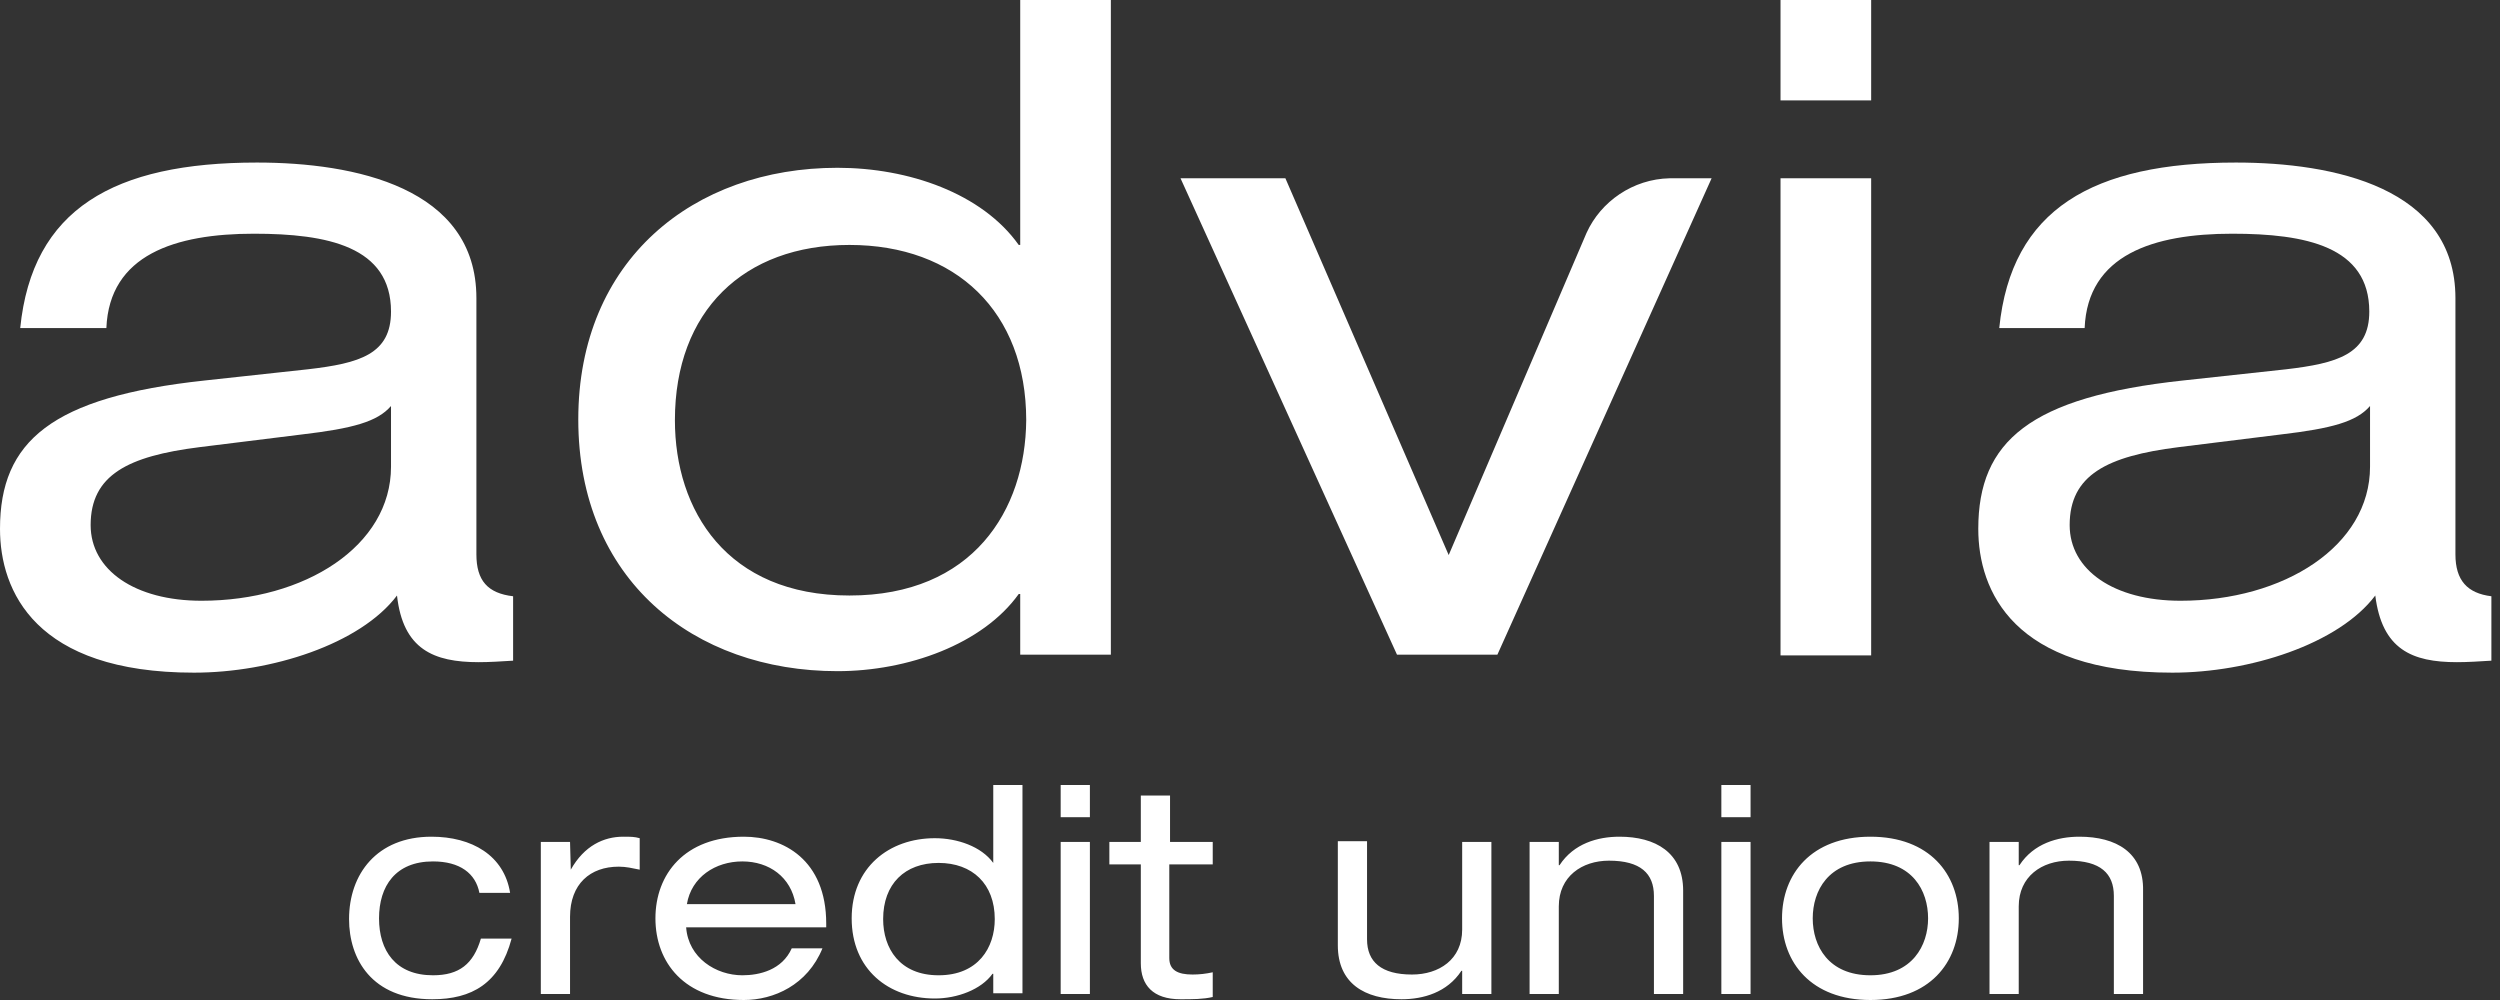 <svg width="250" height="100" viewBox="0 0 250 100" fill="none" xmlns="http://www.w3.org/2000/svg">
<rect x="0" y="0" width="250" height="100" fill="#333333" stroke="none"/>
<path d="M102.022 0V24.494H101.873C98.202 19.326 90.861 16.779 83.745 16.779C69.363 16.779 57.828 25.992 57.828 41.948C57.828 57.977 69.363 67.116 83.745 67.116C90.787 67.116 98.277 64.419 101.873 59.401H102.022V65.468H111.086V0H102.022ZM84.944 59.551C72.659 59.551 67.491 51.011 67.491 42.023C67.491 31.086 74.382 24.494 84.944 24.494C95.581 24.494 102.622 31.161 102.622 42.023C102.547 51.011 97.303 59.551 84.944 59.551ZM47.64 55.431V29.813C47.64 18.727 35.431 16.255 25.693 16.255C11.386 16.255 3.221 20.899 2.022 32.809H10.637C10.936 25.468 17.528 23.371 25.393 23.371C32.734 23.371 39.101 24.644 39.101 31.161C39.101 35.431 35.955 36.33 30.787 36.929L20.449 38.052C5.169 39.7 0 44.12 0 52.884C0 59.101 3.521 67.266 19.401 67.266C27.116 67.266 36.03 64.419 39.7 59.551C40.3 64.944 43.371 66.217 47.865 66.217C48.914 66.217 50.112 66.142 51.311 66.067V59.626C48.764 59.326 47.64 58.052 47.64 55.431ZM39.101 46.667C39.101 54.607 30.487 60.075 20.15 60.075C13.483 60.075 9.064 57.004 9.064 52.509C9.064 47.491 12.809 45.618 19.925 44.719L30.187 43.446C35.281 42.846 37.753 42.172 39.101 40.599V46.667Z" fill="white"/>
<path d="M178.052 10.037H187.116V0H178.052V10.037ZM178.052 65.543H187.116V17.828H178.052V65.543ZM245.543 55.431V29.813C245.543 18.727 233.333 16.255 223.595 16.255C209.288 16.255 201.124 20.899 199.925 32.809H208.464C208.764 25.468 215.356 23.371 223.221 23.371C230.562 23.371 236.929 24.644 236.929 31.161C236.929 35.431 233.708 36.33 228.614 36.929L218.277 38.052C202.996 39.7 197.828 44.12 197.828 52.884C197.828 59.101 201.348 67.266 217.228 67.266C224.944 67.266 233.858 64.419 237.528 59.551C238.202 64.944 241.198 66.217 245.693 66.217C246.742 66.217 247.94 66.142 249.139 66.067V59.626C246.742 59.326 245.543 58.052 245.543 55.431ZM237.004 46.667C237.004 54.607 228.389 60.075 218.052 60.075C211.386 60.075 206.966 57.004 206.966 52.509C206.966 47.491 210.712 45.618 217.828 44.719L228.09 43.446C233.184 42.846 235.655 42.172 237.004 40.599V46.667ZM158.652 23.296L144.869 55.506L128.539 17.828H118.052L139.7 65.468H149.738L171.161 17.828H166.966C163.296 17.903 160.075 20.15 158.652 23.296Z" fill="white"/>
<path d="M43.296 97.528C39.551 97.528 37.903 95.056 37.903 91.835C37.903 88.614 39.551 86.142 43.296 86.142C45.992 86.142 47.566 87.341 47.94 89.288H51.011C50.412 85.543 47.191 83.67 43.146 83.67C37.678 83.67 34.906 87.416 34.906 91.91C34.906 95.88 37.154 99.925 43.221 99.925C47.191 99.925 49.963 98.352 51.161 93.858H48.09C47.341 96.404 45.918 97.528 43.296 97.528ZM57.079 86.966L57.004 84.195H54.082V99.401H57.004V91.685C57.004 88.389 59.026 86.666 61.873 86.666C62.622 86.666 63.221 86.816 63.97 86.966V83.82C63.446 83.67 63.071 83.67 62.322 83.67C60.374 83.67 58.427 84.569 57.079 86.966ZM74.382 83.67C68.464 83.67 65.543 87.416 65.543 91.835C65.543 96.254 68.464 100 74.382 100C77.378 100 80.749 98.502 82.247 94.831H79.176C78.202 97.004 75.955 97.528 74.232 97.528C71.611 97.528 68.839 95.805 68.614 92.734H82.622V92.359C82.622 85.992 78.352 83.67 74.382 83.67ZM68.689 90.412C69.139 87.715 71.536 86.142 74.232 86.142C76.929 86.142 79.101 87.715 79.551 90.412H68.689ZM99.326 86.292C98.127 84.644 95.73 83.82 93.483 83.82C88.914 83.82 85.168 86.741 85.168 91.835C85.168 96.929 88.839 99.85 93.483 99.85C95.73 99.85 98.127 98.951 99.251 97.378H99.326V99.326H102.247V78.502H99.326V86.292ZM93.858 97.528C89.963 97.528 88.315 94.831 88.315 91.91C88.315 88.389 90.487 86.292 93.858 86.292C97.228 86.292 99.476 88.389 99.476 91.91C99.476 94.756 97.828 97.528 93.858 97.528ZM106.067 81.723H108.989V78.502H106.067V81.723ZM106.067 99.401H108.989V84.195H106.067V99.401ZM117.004 79.55H114.082V84.195H110.936V86.442H114.082V96.329C114.082 98.502 115.281 99.925 118.052 99.925C119.251 99.925 120.3 99.925 121.273 99.7V97.228C120.599 97.378 119.925 97.453 119.251 97.453C117.753 97.453 116.929 97.004 116.929 95.805V86.442H121.273V84.195H117.004V79.55ZM146.217 92.959C146.217 95.955 143.895 97.453 141.199 97.453C138.127 97.453 136.704 96.18 136.704 93.932V84.12H133.783V94.532C133.783 98.352 136.479 99.925 140.15 99.925C142.322 99.925 144.719 99.251 146.142 97.079H146.217V99.401H149.139V84.195H146.217V92.959ZM161.948 83.67C159.775 83.67 157.378 84.344 155.955 86.517H155.88V84.195H152.959V99.401H155.88V90.636C155.88 87.64 158.202 86.067 160.899 86.067C164.045 86.067 165.393 87.341 165.393 89.588V99.401H168.315V89.064C168.315 85.243 165.543 83.67 161.948 83.67ZM172.135 99.401H175.056V84.195H172.135V99.401ZM172.135 81.723H175.056V78.502H172.135V81.723ZM187.041 83.67C181.124 83.67 178.202 87.416 178.202 91.835C178.202 96.254 181.124 100 187.041 100C192.959 100 195.88 96.254 195.88 91.835C195.88 87.416 192.959 83.67 187.041 83.67ZM187.041 97.528C182.846 97.528 181.273 94.607 181.273 91.835C181.273 89.064 182.846 86.142 187.041 86.142C191.236 86.142 192.809 89.064 192.809 91.835C192.809 94.532 191.236 97.528 187.041 97.528ZM207.94 83.67C205.768 83.67 203.371 84.344 201.948 86.517H201.873V84.195H198.951V99.401H201.873V90.636C201.873 87.64 204.195 86.067 206.891 86.067C210.037 86.067 211.386 87.341 211.386 89.588V99.401H214.307V89.064C214.382 85.243 211.61 83.67 207.94 83.67Z" fill="white"/>
</svg>

